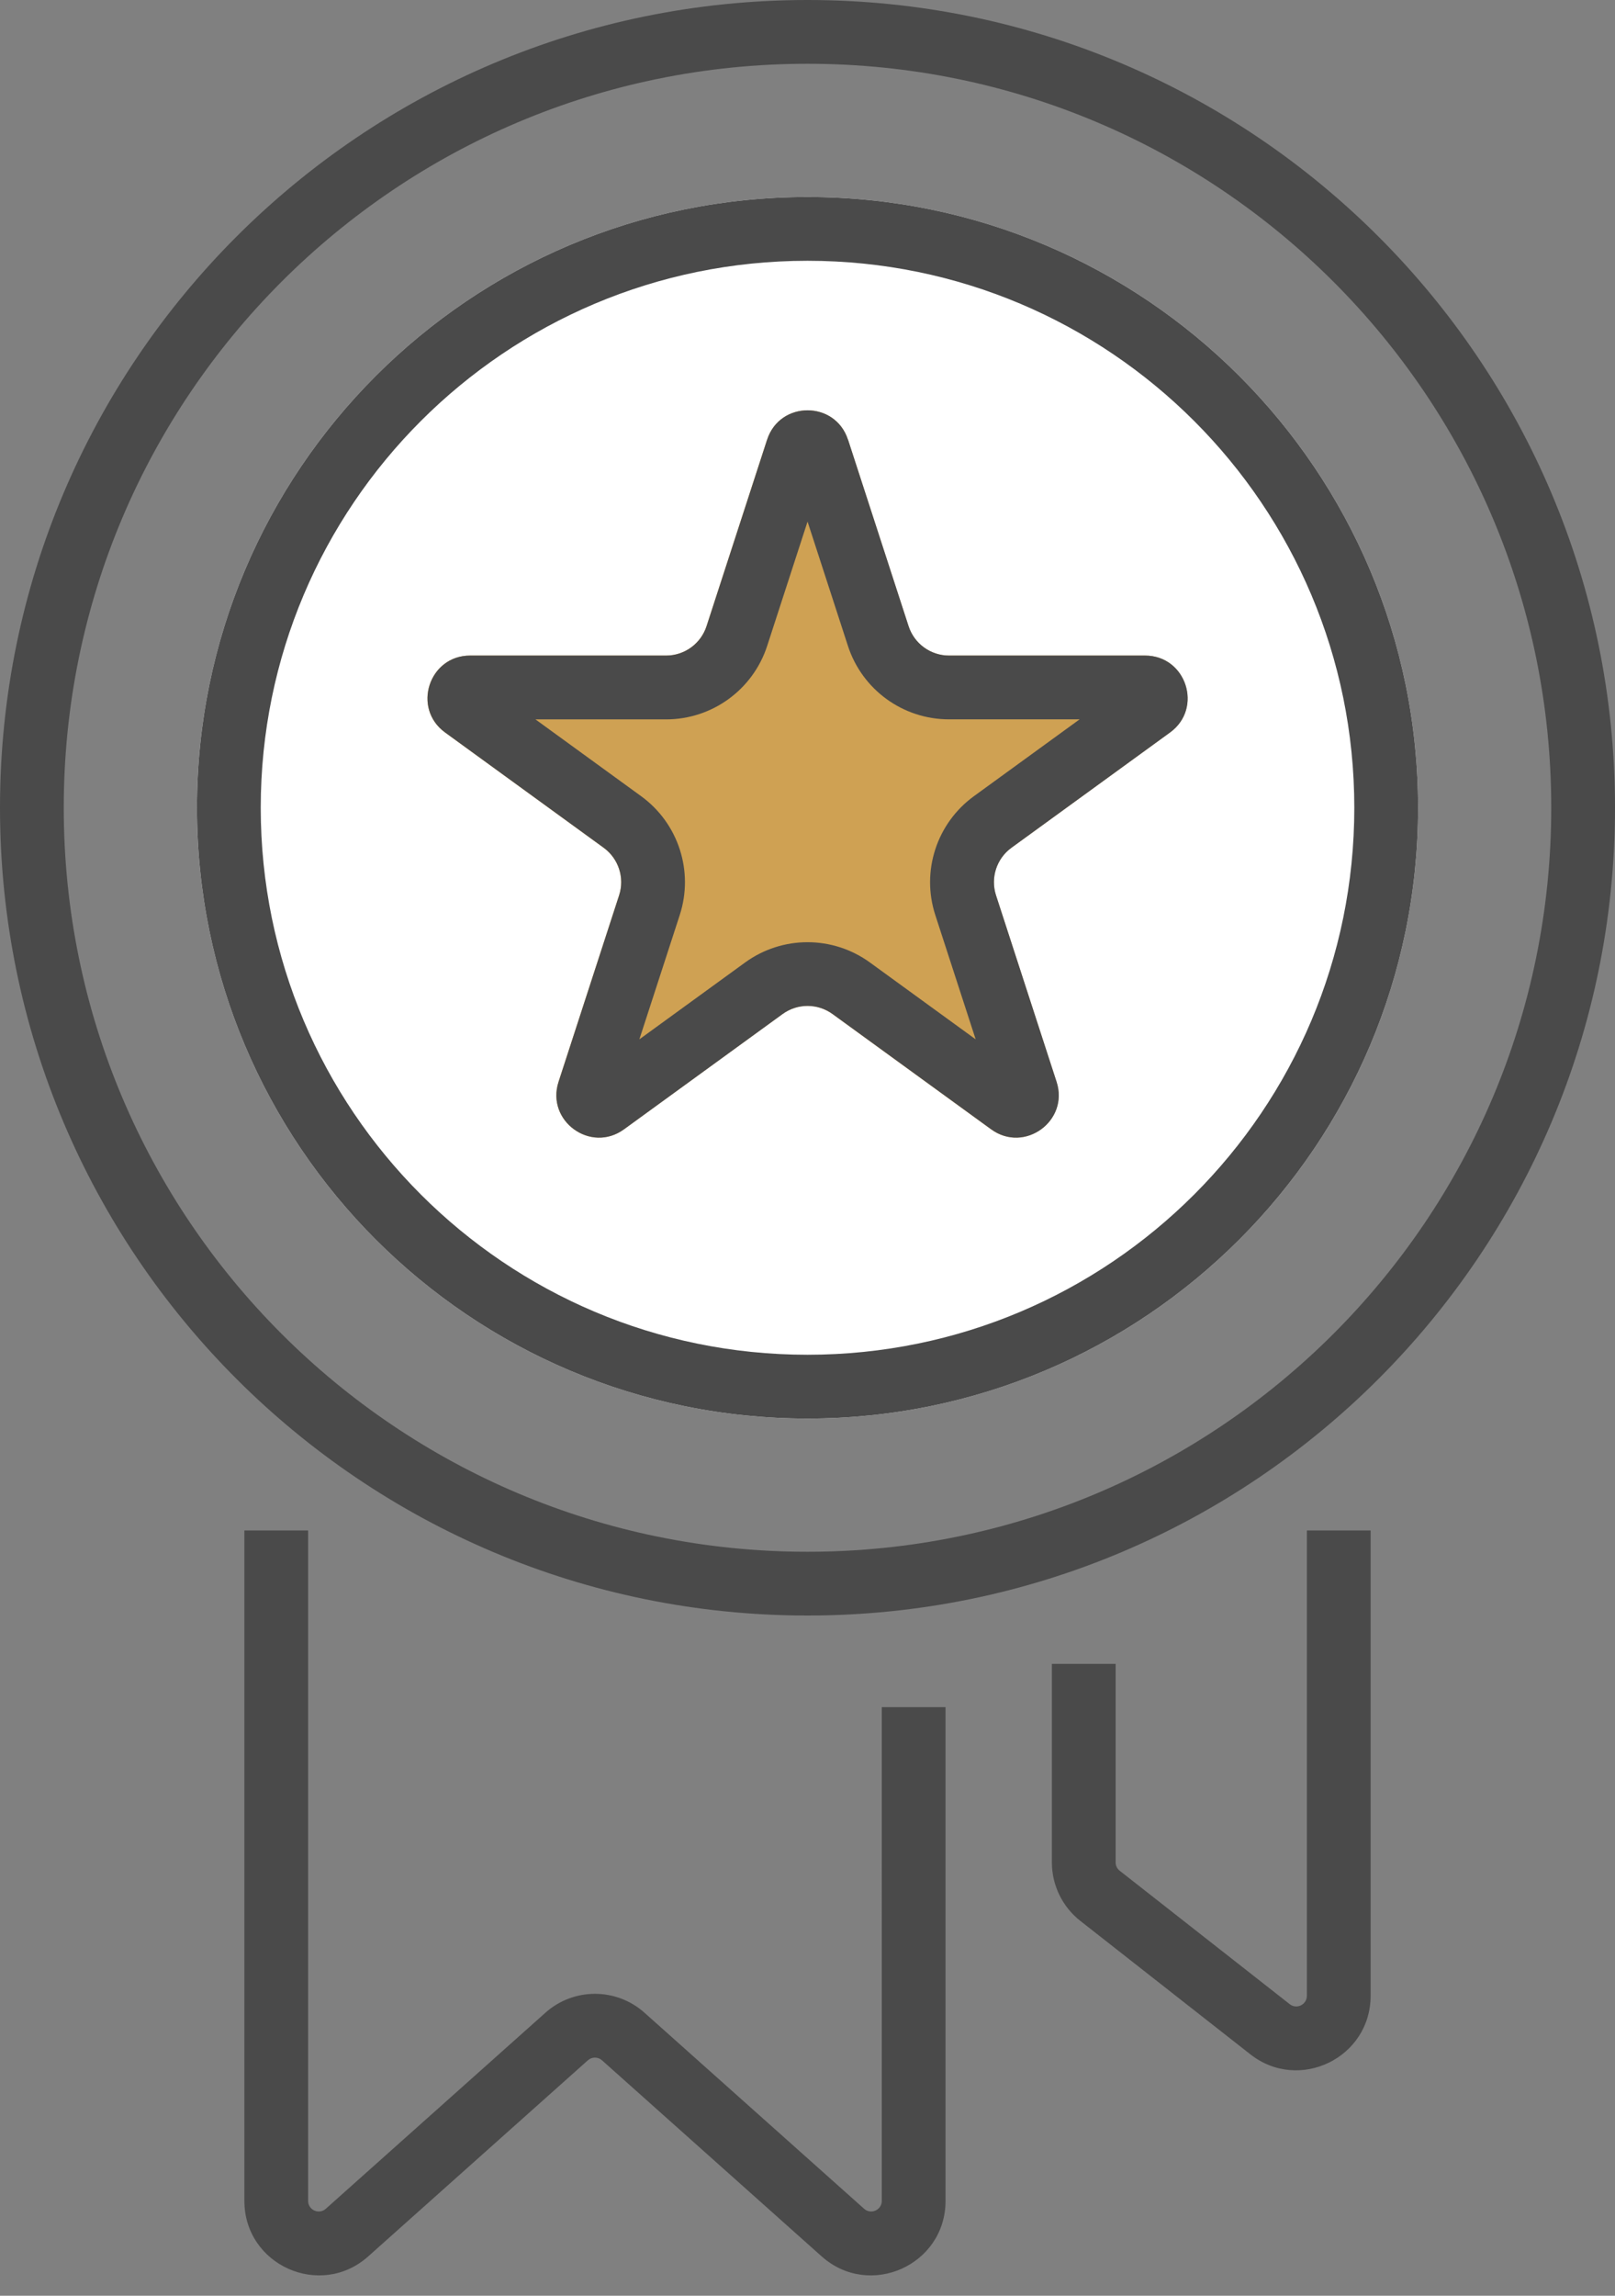 <svg width="38" height="54" fill="none" xmlns="http://www.w3.org/2000/svg"><rect width="100%" height="100%" fill="#808080" stroke="none"/><path fill-rule="evenodd" clip-rule="evenodd" d="M19 36.5c9.665 0 17.5-7.835 17.5-17.5 0-9.665-7.835-17.5-17.5-17.5C9.335 1.5 1.5 9.335 1.5 19c0 9.665 7.835 17.5 17.5 17.5Zm0 1.5c10.493 0 19-8.507 19-19C38 8.507 29.493 0 19 0 8.507 0 0 8.507 0 19c0 10.493 8.507 19 19 19Z" fill="#4A4A4A"/><path d="M33.366 19c0 7.934-6.432 14.366-14.366 14.366S4.635 26.934 4.635 19 11.066 4.634 19 4.634c7.934 0 14.366 6.432 14.366 14.366Z" fill="#fff"/><path fill-rule="evenodd" clip-rule="evenodd" d="M19 31.866c7.106 0 12.866-5.76 12.866-12.866S26.106 6.134 19 6.134 6.135 11.894 6.135 19c0 7.106 5.76 12.866 12.866 12.866Zm0 1.5c7.934 0 14.366-6.432 14.366-14.366S26.934 4.634 19 4.634 4.635 11.066 4.635 19 11.066 33.366 19 33.366Z" fill="#4A4A4A"/><path d="M18.05 10.342c.299-.921 1.603-.921 1.902 0l1.425 4.387c.134.412.518.691.951.691h4.613c.969 0 1.371 1.24.588 1.809l-3.732 2.712c-.35.255-.497.706-.363 1.118l1.425 4.387c.299.921-.755 1.687-1.539 1.118l-3.732-2.712c-.35-.255-.825-.255-1.176 0l-3.732 2.712c-.784.569-1.838-.197-1.539-1.118l1.425-4.387c.134-.412-.013-.863-.363-1.118l-3.732-2.712c-.784-.569-.381-1.809.588-1.809h4.613c.433 0 .817-.279.951-.691l1.425-4.387Z" fill="#CFA153"/><path fill-rule="evenodd" clip-rule="evenodd" d="m19.001 12.269-.95 2.924c-.335 1.03-1.295 1.728-2.378 1.728h-3.074l2.487 1.807c.876.637 1.243 1.765.908 2.795l-.95 2.924 2.487-1.807c.876-.637 2.063-.637 2.939 0l2.487 1.807-.95-2.924c-.335-1.03.032-2.158.908-2.795L25.403 16.92h-3.074c-1.083 0-2.043-.697-2.378-1.728l-.95-2.924Zm.951-1.927c-.299-.921-1.603-.921-1.902 0l-1.425 4.387c-.134.412-.518.691-.951.691h-4.613c-.969 0-1.371 1.24-.588 1.809l3.732 2.712c.35.255.497.706.363 1.118l-1.425 4.387c-.299.921.755 1.687 1.539 1.118l3.732-2.712c.35-.255.825-.255 1.176 0l3.732 2.712c.784.569 1.838-.197 1.539-1.118l-1.425-4.387c-.134-.412.013-.863.363-1.118l3.732-2.712c.784-.569.381-1.809-.588-1.809h-4.613c-.433 0-.817-.279-.951-.691l-1.425-4.387ZM5.75 51.767V36h1.5v15.768c0 .216.255.33.416.186l5.168-4.612c.664-.592 1.666-.592 2.33 0l5.168 4.612c.161.144.416.029.416-.186V40.154h1.5v11.614c0 1.512-1.787 2.312-2.915 1.306l-5.168-4.612c-.095-.085-.238-.085-.333 0l-5.168 4.612C7.537 54.08 5.75 53.279 5.75 51.767ZM32.25 36v10.944c0 1.46-1.682 2.278-2.83 1.377l-4-3.138c-.423-.332-.67-.839-.67-1.377v-4.669h1.5v4.669c0 .077.035.149.096.197l4 3.138c.164.129.404.012.404-.197V36h1.5Z" fill="#4A4A4A"/></svg>